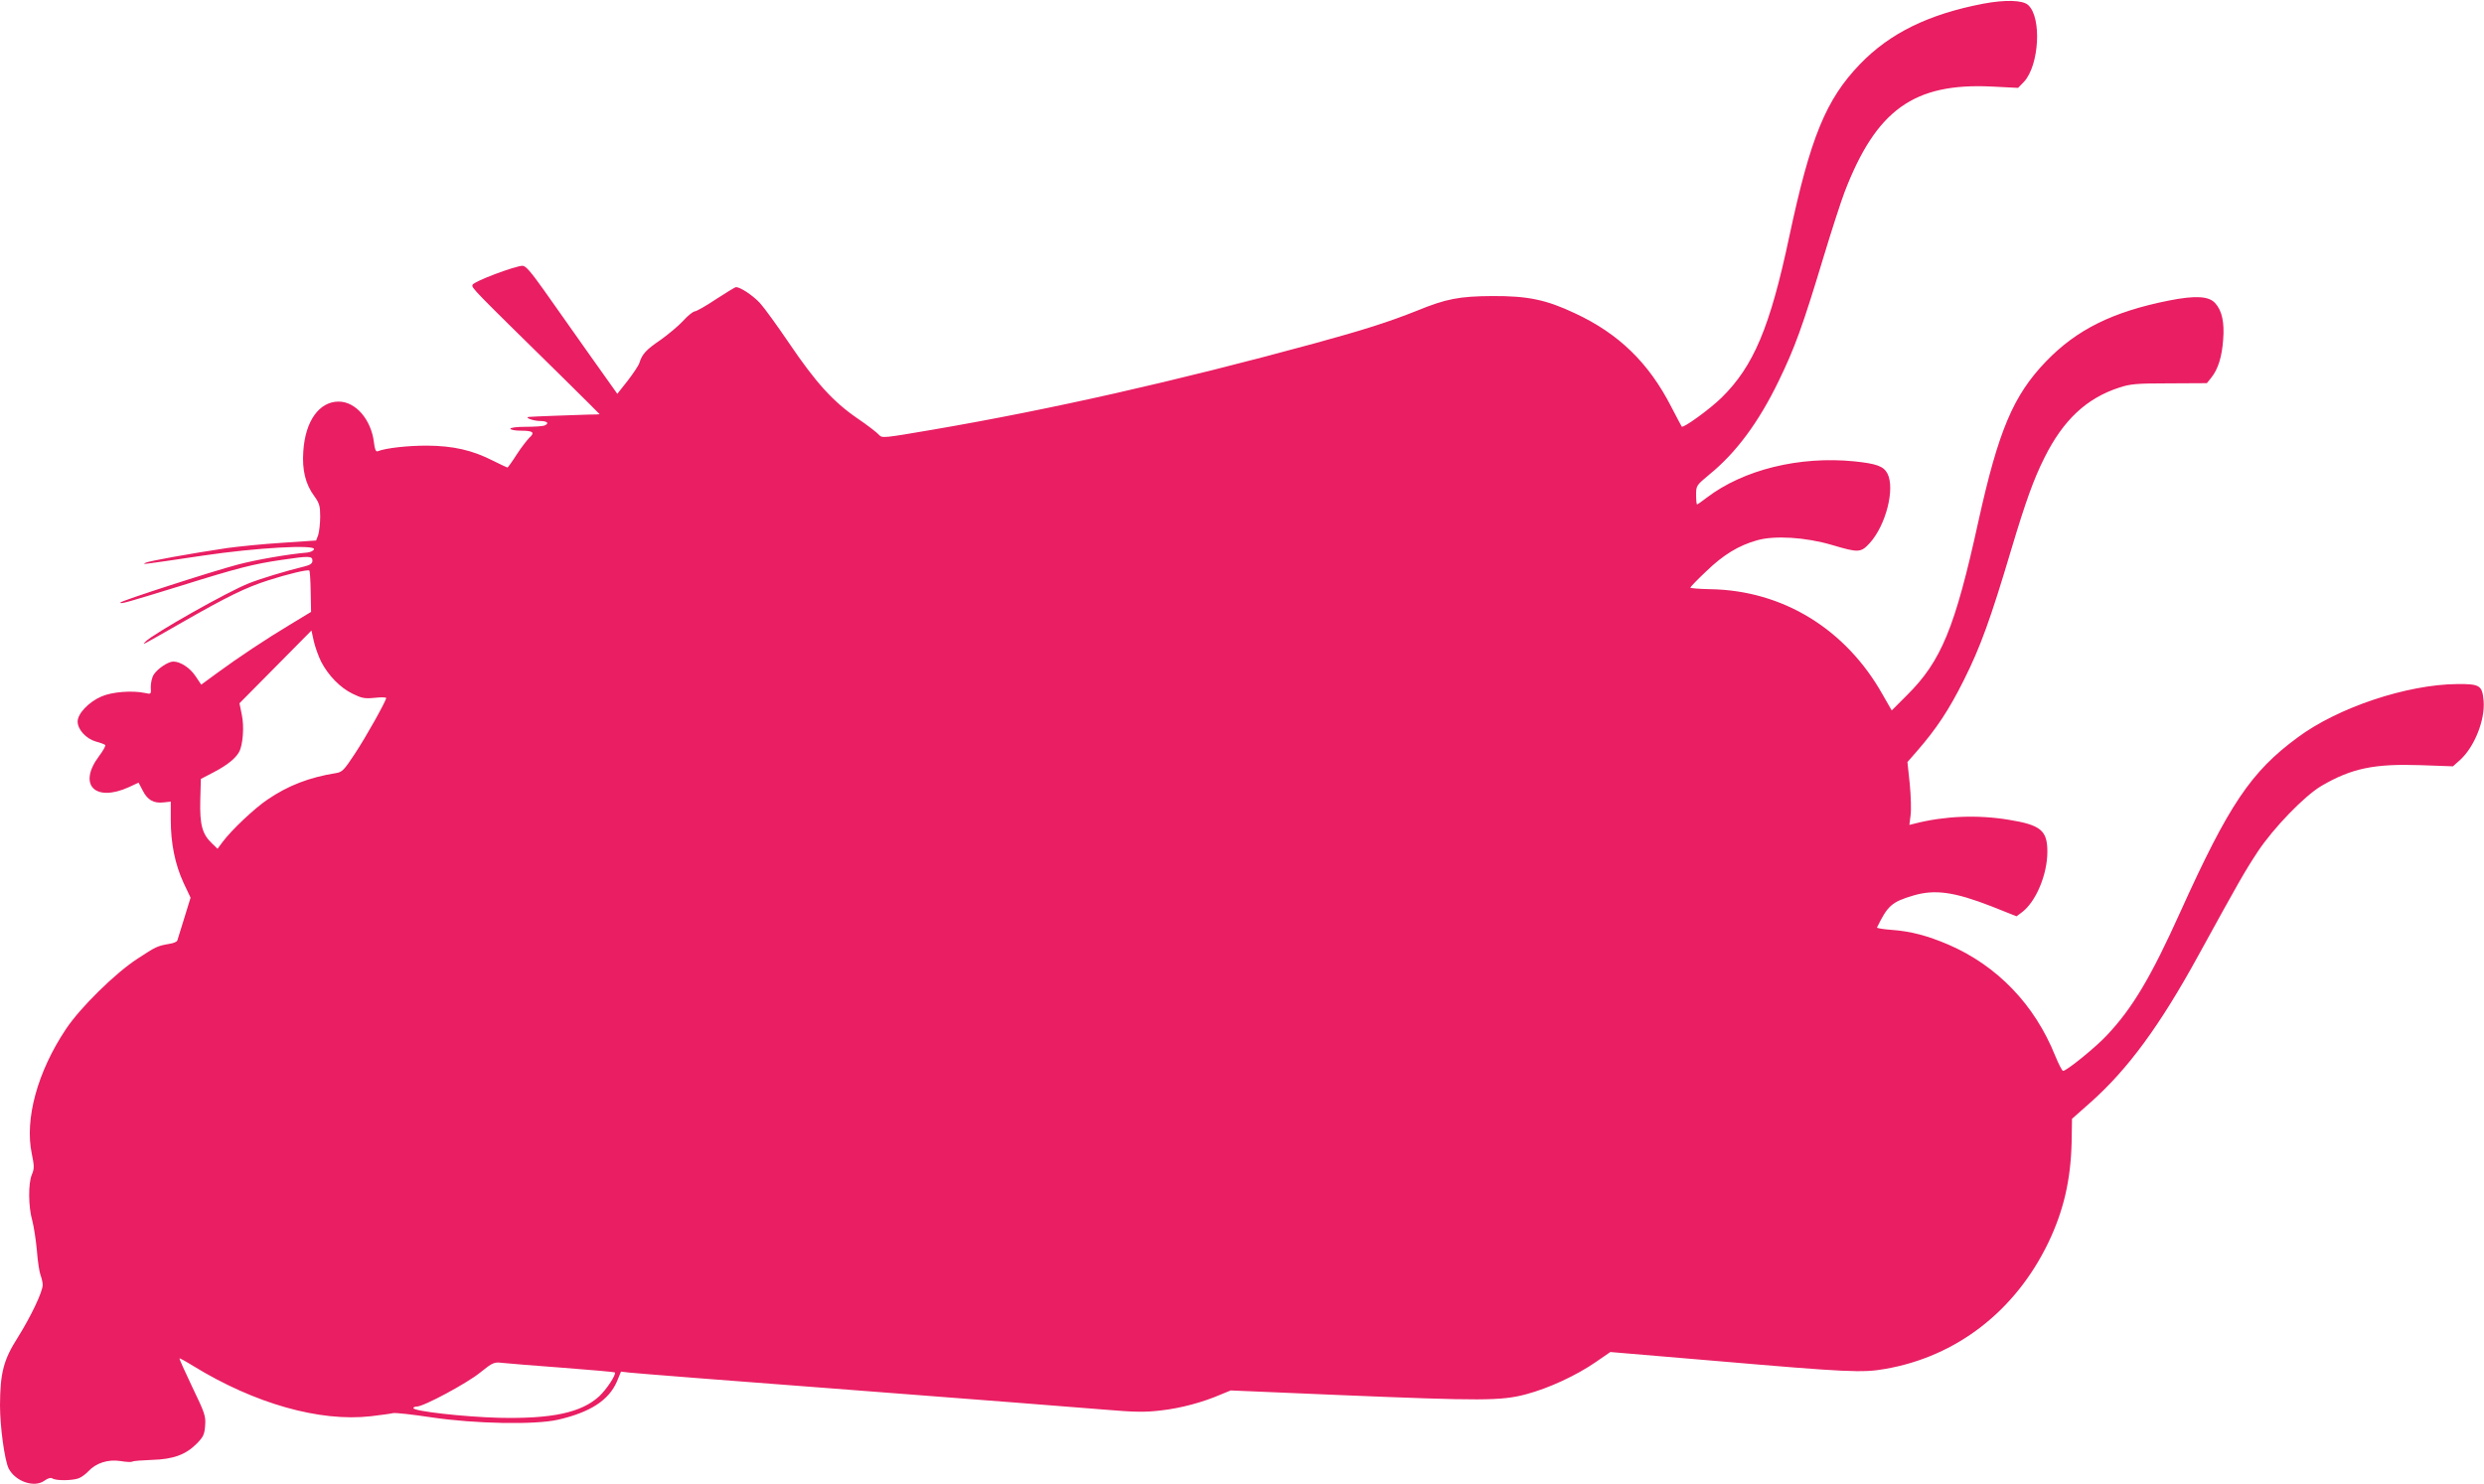<?xml version="1.0" standalone="no"?>
<!DOCTYPE svg PUBLIC "-//W3C//DTD SVG 20010904//EN"
 "http://www.w3.org/TR/2001/REC-SVG-20010904/DTD/svg10.dtd">
<svg version="1.0" xmlns="http://www.w3.org/2000/svg"
 width="1280pt" height="765pt" viewBox="0 0 1280 765"
 preserveAspectRatio="xMidYMid meet">
<g transform="translate(0,765) scale(0.1,-0.1)"
fill="#e91e63" stroke="none">
<path d="M10220 7631 c-282 -54 -482 -152 -636 -312 -175 -182 -255 -377 -364
-889 -99 -467 -184 -668 -349 -830 -60 -59 -197 -158 -205 -149 -2 2 -26 49
-55 104 -115 224 -269 375 -495 480 -148 70 -243 90 -426 89 -170 -1 -238 -14
-387 -75 -145 -58 -277 -100 -533 -170 -716 -195 -1352 -339 -1965 -444 -251
-43 -260 -44 -275 -27 -8 10 -58 49 -111 85 -127 87 -215 185 -352 387 -61 90
-129 184 -151 208 -36 39 -101 82 -123 82 -5 0 -51 -28 -103 -62 -52 -35 -102
-63 -110 -63 -9 -1 -36 -22 -60 -49 -24 -26 -77 -70 -116 -98 -74 -50 -95 -73
-109 -118 -4 -14 -32 -55 -61 -93 l-53 -67 -147 207 c-81 115 -186 263 -233
330 -65 91 -91 122 -108 123 -37 0 -251 -80 -258 -98 -6 -16 -3 -18 468 -481
103 -102 187 -185 187 -186 0 -1 -26 -2 -57 -2 -66 -2 -293 -10 -308 -12 -25
-3 24 -21 58 -21 38 0 50 -13 21 -24 -9 -3 -51 -6 -95 -6 -46 0 -79 -4 -79
-10 0 -5 24 -10 54 -10 63 0 74 -9 44 -36 -11 -11 -41 -49 -65 -86 -24 -38
-46 -68 -48 -68 -2 0 -36 16 -74 35 -108 55 -206 77 -341 78 -99 0 -210 -12
-254 -29 -9 -4 -15 10 -19 45 -14 118 -94 211 -182 211 -100 0 -172 -100 -182
-256 -7 -96 11 -170 57 -232 26 -36 30 -51 30 -105 0 -35 -5 -77 -10 -94 l-11
-29 -177 -12 c-97 -6 -224 -19 -282 -27 -187 -28 -405 -67 -420 -76 -17 -9
-35 -12 295 37 274 41 581 58 573 33 -2 -8 -18 -15 -34 -17 -103 -9 -263 -37
-358 -62 -130 -34 -606 -188 -606 -196 0 -9 31 0 310 86 297 93 377 113 521
134 142 21 159 21 159 -4 0 -14 -10 -22 -42 -30 -92 -22 -226 -63 -284 -86
-112 -44 -495 -261 -534 -301 -19 -20 -30 -26 185 97 236 135 330 181 445 218
102 33 207 58 214 51 3 -2 6 -51 7 -109 l2 -104 -109 -66 c-123 -74 -262 -166
-378 -251 l-79 -58 -29 43 c-28 43 -78 76 -115 76 -26 0 -79 -35 -100 -66 -10
-15 -16 -43 -16 -65 2 -38 2 -38 -30 -31 -65 14 -170 6 -224 -18 -66 -28 -123
-89 -123 -129 0 -41 43 -88 93 -103 23 -6 45 -14 49 -18 4 -3 -10 -29 -32 -58
-110 -147 -21 -239 155 -159 l49 23 21 -40 c24 -49 57 -68 108 -62 l37 4 0
-94 c0 -122 22 -229 66 -325 l36 -76 -32 -104 c-18 -57 -34 -109 -36 -116 -1
-7 -20 -15 -41 -18 -63 -11 -69 -14 -165 -77 -114 -74 -294 -251 -368 -362
-147 -220 -214 -465 -176 -644 13 -63 13 -76 0 -107 -19 -45 -18 -166 2 -235
8 -30 19 -100 24 -155 4 -55 13 -113 19 -128 6 -16 11 -38 11 -50 0 -36 -62
-165 -129 -272 -73 -115 -90 -181 -91 -348 0 -112 24 -286 45 -327 35 -67 133
-100 184 -62 19 13 32 17 42 11 19 -12 101 -11 134 1 14 5 37 22 51 37 39 42
101 62 165 52 28 -5 56 -6 61 -3 5 4 51 7 101 9 110 3 175 27 232 85 33 34 39
47 42 92 4 49 -2 65 -66 198 -38 80 -68 146 -66 148 1 2 34 -16 71 -39 316
-194 651 -289 915 -259 51 6 102 13 114 16 11 3 101 -7 200 -22 223 -33 532
-39 650 -12 166 38 262 100 304 197 l21 51 43 -5 c23 -3 542 -44 1152 -90 611
-47 1195 -92 1298 -101 155 -13 206 -14 290 -4 100 11 216 42 310 83 l49 20
566 -24 c729 -30 826 -30 955 4 117 31 260 97 361 167 l74 51 544 -46 c675
-58 756 -62 873 -41 367 64 670 298 840 651 78 163 115 320 120 514 l2 124 97
86 c192 171 357 396 554 756 210 382 237 430 306 535 81 122 240 287 328 339
156 91 272 115 510 107 l168 -6 38 34 c73 67 128 205 120 303 -7 80 -19 88
-136 87 -259 -2 -615 -121 -822 -275 -241 -177 -355 -347 -604 -898 -152 -337
-247 -497 -378 -636 -57 -62 -209 -185 -227 -185 -5 0 -23 35 -41 79 -106 263
-298 463 -550 572 -108 46 -194 69 -293 76 -43 3 -76 9 -75 12 55 113 76 132
187 165 112 33 211 19 404 -56 l128 -51 27 20 c72 53 132 194 132 313 0 110
-34 138 -202 165 -160 26 -328 19 -481 -20 l-28 -7 6 48 c4 27 2 100 -4 163
l-12 113 48 55 c102 117 166 214 243 368 85 170 137 313 245 676 74 247 115
360 170 470 97 194 216 306 385 361 57 19 89 22 258 22 l194 1 24 30 c34 43
54 108 60 195 7 87 -6 148 -40 186 -32 38 -102 42 -239 15 -291 -58 -476 -150
-634 -314 -169 -176 -245 -356 -349 -827 -120 -547 -191 -718 -367 -893 l-79
-79 -47 82 c-190 338 -515 537 -888 543 -57 1 -103 5 -103 8 0 3 37 42 83 85
87 84 165 132 261 159 90 26 250 16 386 -24 138 -41 149 -40 195 10 83 92 131
280 91 358 -20 38 -56 51 -171 63 -283 28 -571 -43 -760 -187 -25 -19 -47 -35
-50 -35 -3 0 -5 22 -5 49 0 48 1 49 68 105 138 112 254 269 357 481 83 171
124 283 231 638 42 139 91 290 109 337 163 424 357 563 757 544 l137 -7 31 32
c78 85 92 331 21 395 -28 26 -119 28 -231 7z m-8565 -3392 c37 -71 98 -134
162 -165 47 -23 62 -26 113 -21 33 4 60 3 60 -1 -1 -16 -104 -201 -162 -288
-55 -84 -65 -94 -97 -99 -138 -22 -246 -64 -352 -136 -66 -44 -186 -157 -232
-219 l-26 -35 -30 29 c-49 47 -62 95 -59 221 l3 110 67 35 c69 36 112 71 130
104 20 36 27 132 14 192 l-12 59 185 187 186 188 12 -55 c7 -30 24 -78 38
-106z m1244 -3639 c146 -11 267 -22 269 -24 9 -10 -41 -86 -80 -123 -93 -85
-244 -117 -518 -111 -182 5 -440 34 -440 50 0 4 8 8 18 8 35 0 257 119 326
175 66 53 72 55 115 50 25 -3 165 -14 310 -25z"/>
</g>
</svg>
